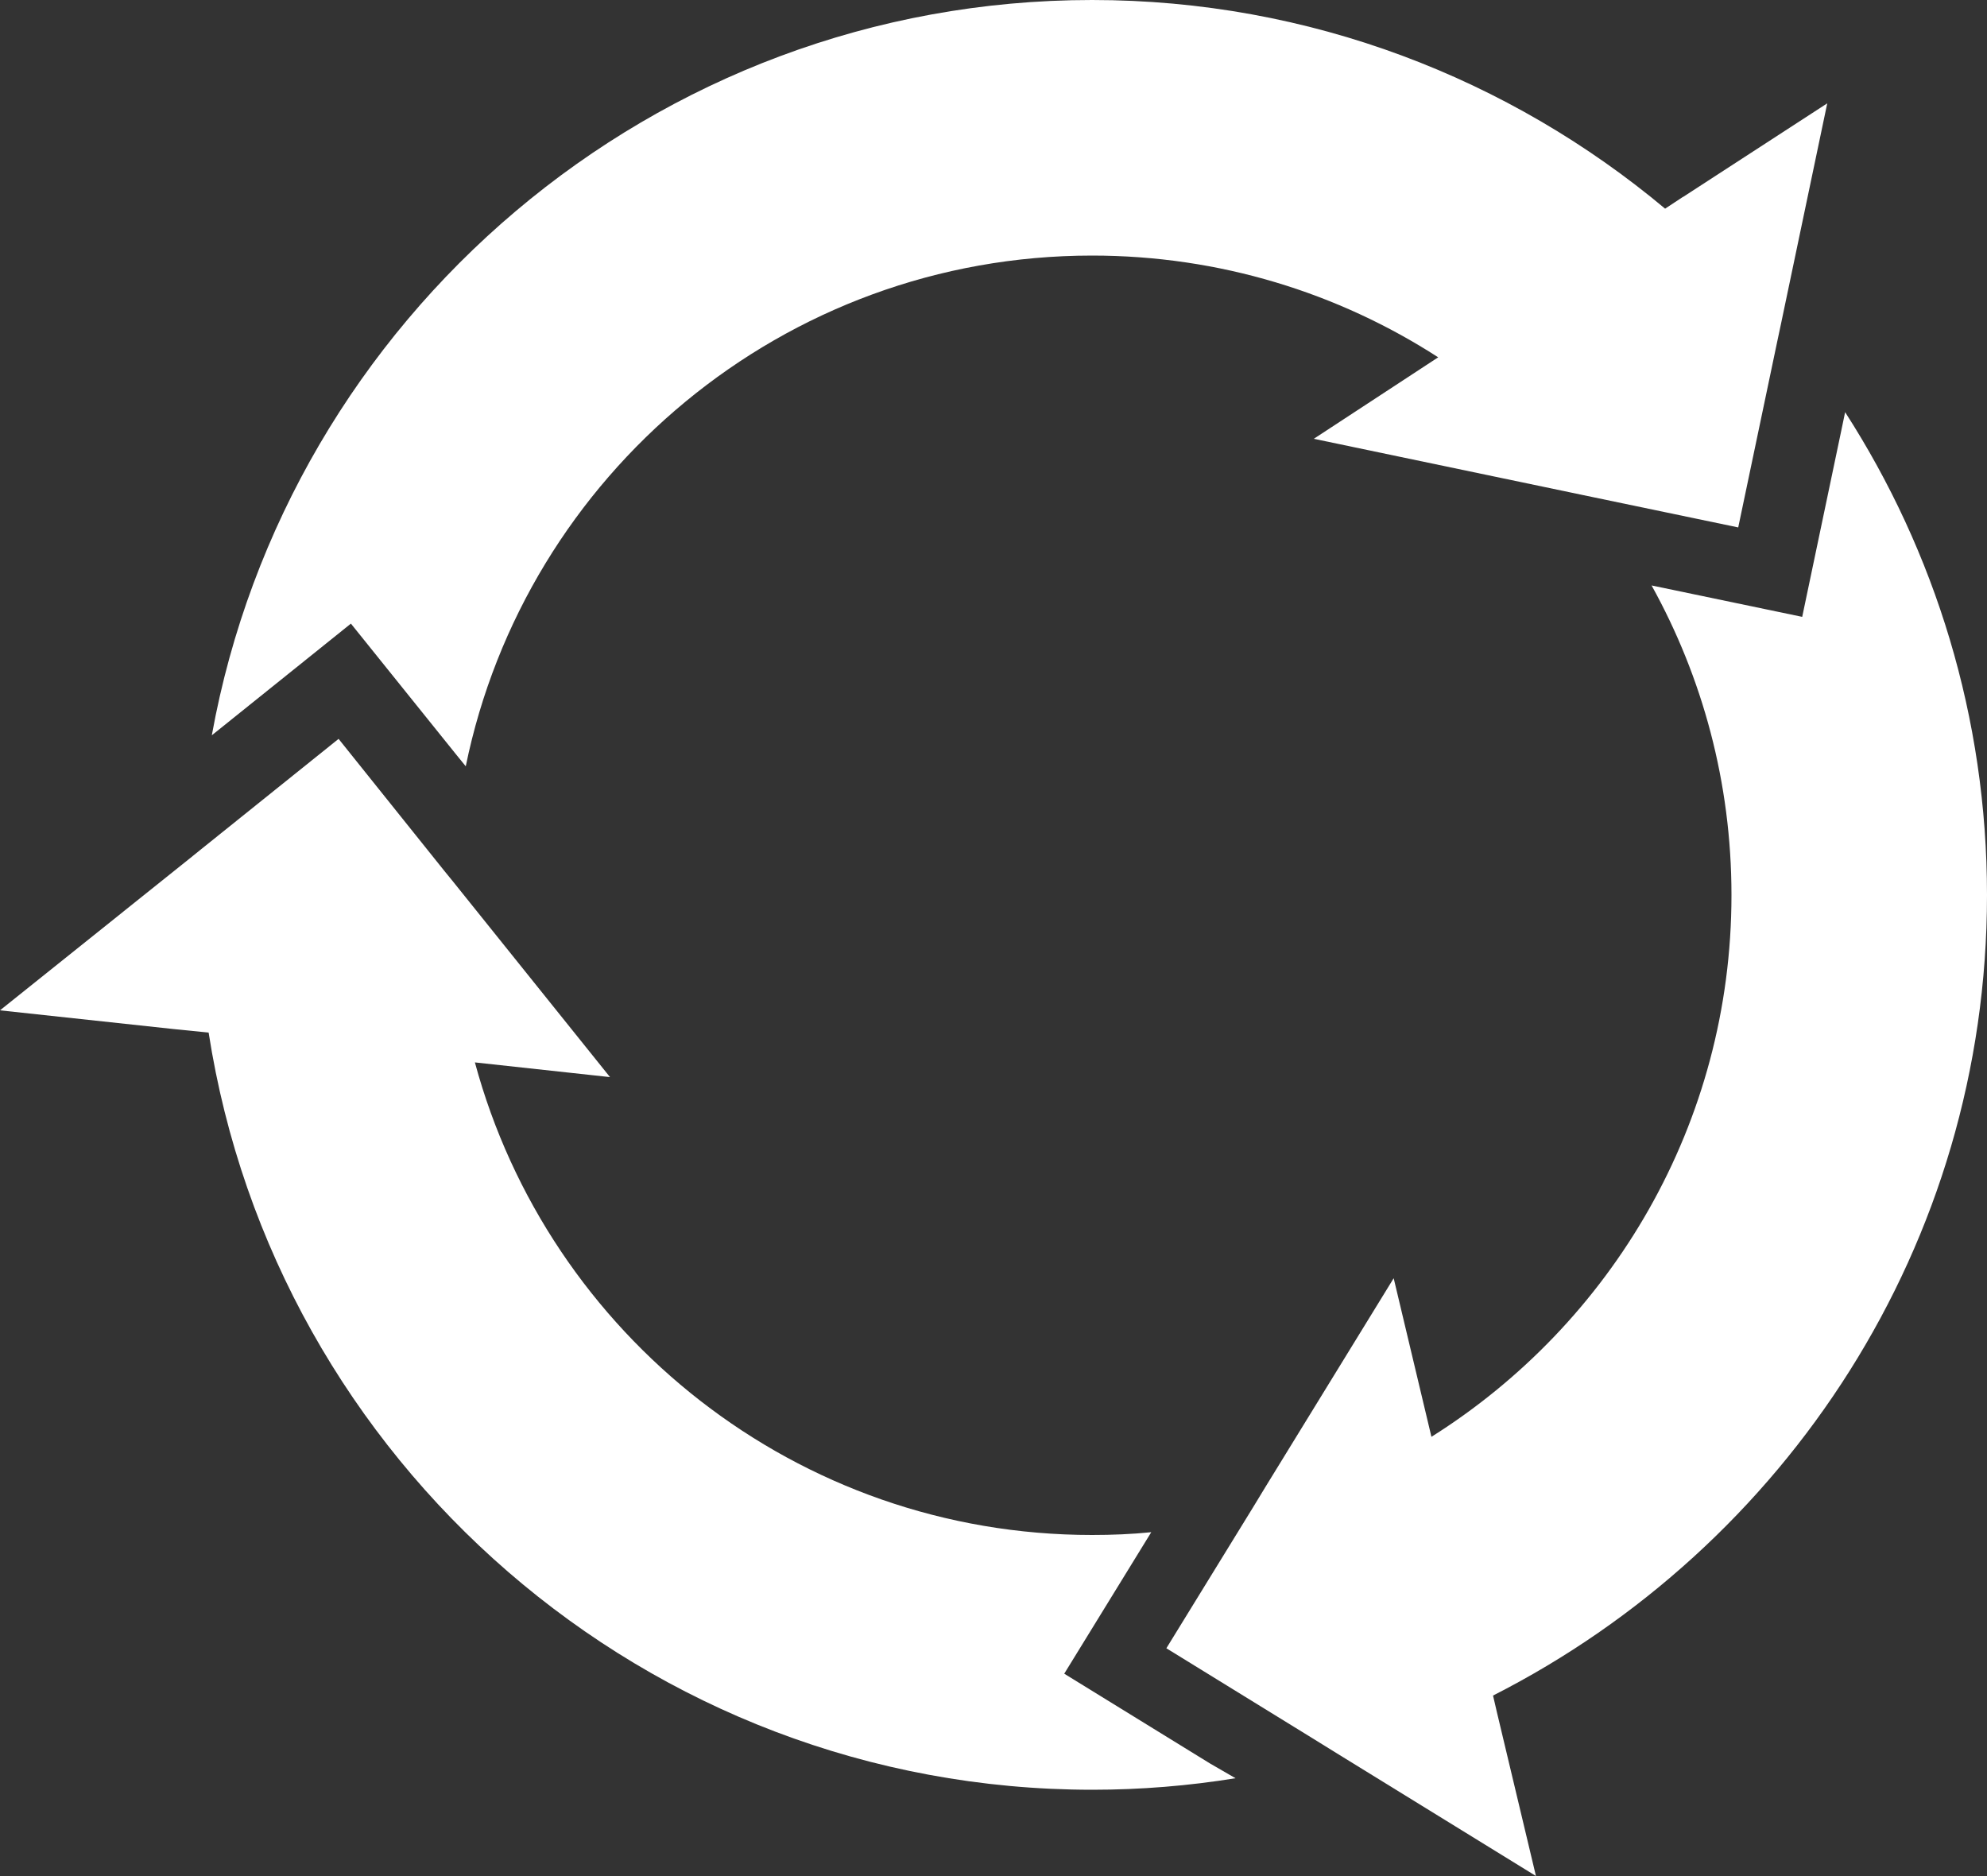 <?xml version="1.0" encoding="UTF-8" standalone="no"?><svg xmlns="http://www.w3.org/2000/svg" xmlns:xlink="http://www.w3.org/1999/xlink" fill="#ffffff" height="472" preserveAspectRatio="xMidYMid meet" version="1" viewBox="0.0 14.0 500.0 472.0" width="500" zoomAndPan="magnify"><rect x="0.0" y="14.0" width="500.0" height="472.0" fill="#333333" stroke="none"/><g id="change1_1"><path d="M500,239.2c0-44.7-13.1-86.4-35.7-121.5l-1,4.8l-9.8,46.7l-37.9-7.9c12.8,23.1,20.1,49.6,20.1,77.9 c0,57.5-30.2,107.8-75.5,136.3l-9.5-39.9L318.5,388l-3.1,5.1l-21.9,35.6l36.7,22.6l6.3,3.9l50,30.8l-9.8-41.1l-1-4.3l0,0 C449.3,403.2,500,327.2,500,239.2z"/><path d="M423.6,63.5l-0.2,0.1l-4.4,2.9C379.9,33.8,329.6,14,274.8,14c-110.4,0-202.5,80-221.5,185l35-28.1l26.7,33.2l2.2,2.7 c15-73.3,79.9-128.5,157.6-128.5c32.1,0,62,9.4,87.1,25.6l-31.3,20.5l64.6,13.5l4.3,0.9l37.9,7.9l9.8-46.7l1-4.7L459.8,40 L423.6,63.5z"/><path d="M304.5,457.7l-36.7-22.6l21.9-35.6c-4.9,0.5-9.9,0.7-14.9,0.7c-74.3,0-136.8-50.4-155.3-118.9l34,3.7L114,235.8l-2.2-2.7 l-26.6-33.2l-35,28.1l-2.6,2.1L0,268.2l43.6,4.7l3,0.3l5.9,0.6c16.7,107.7,110,190.5,222.4,190.5c12.2,0,24.3-1,36-2.9L304.5,457.7 z"/></g></svg>